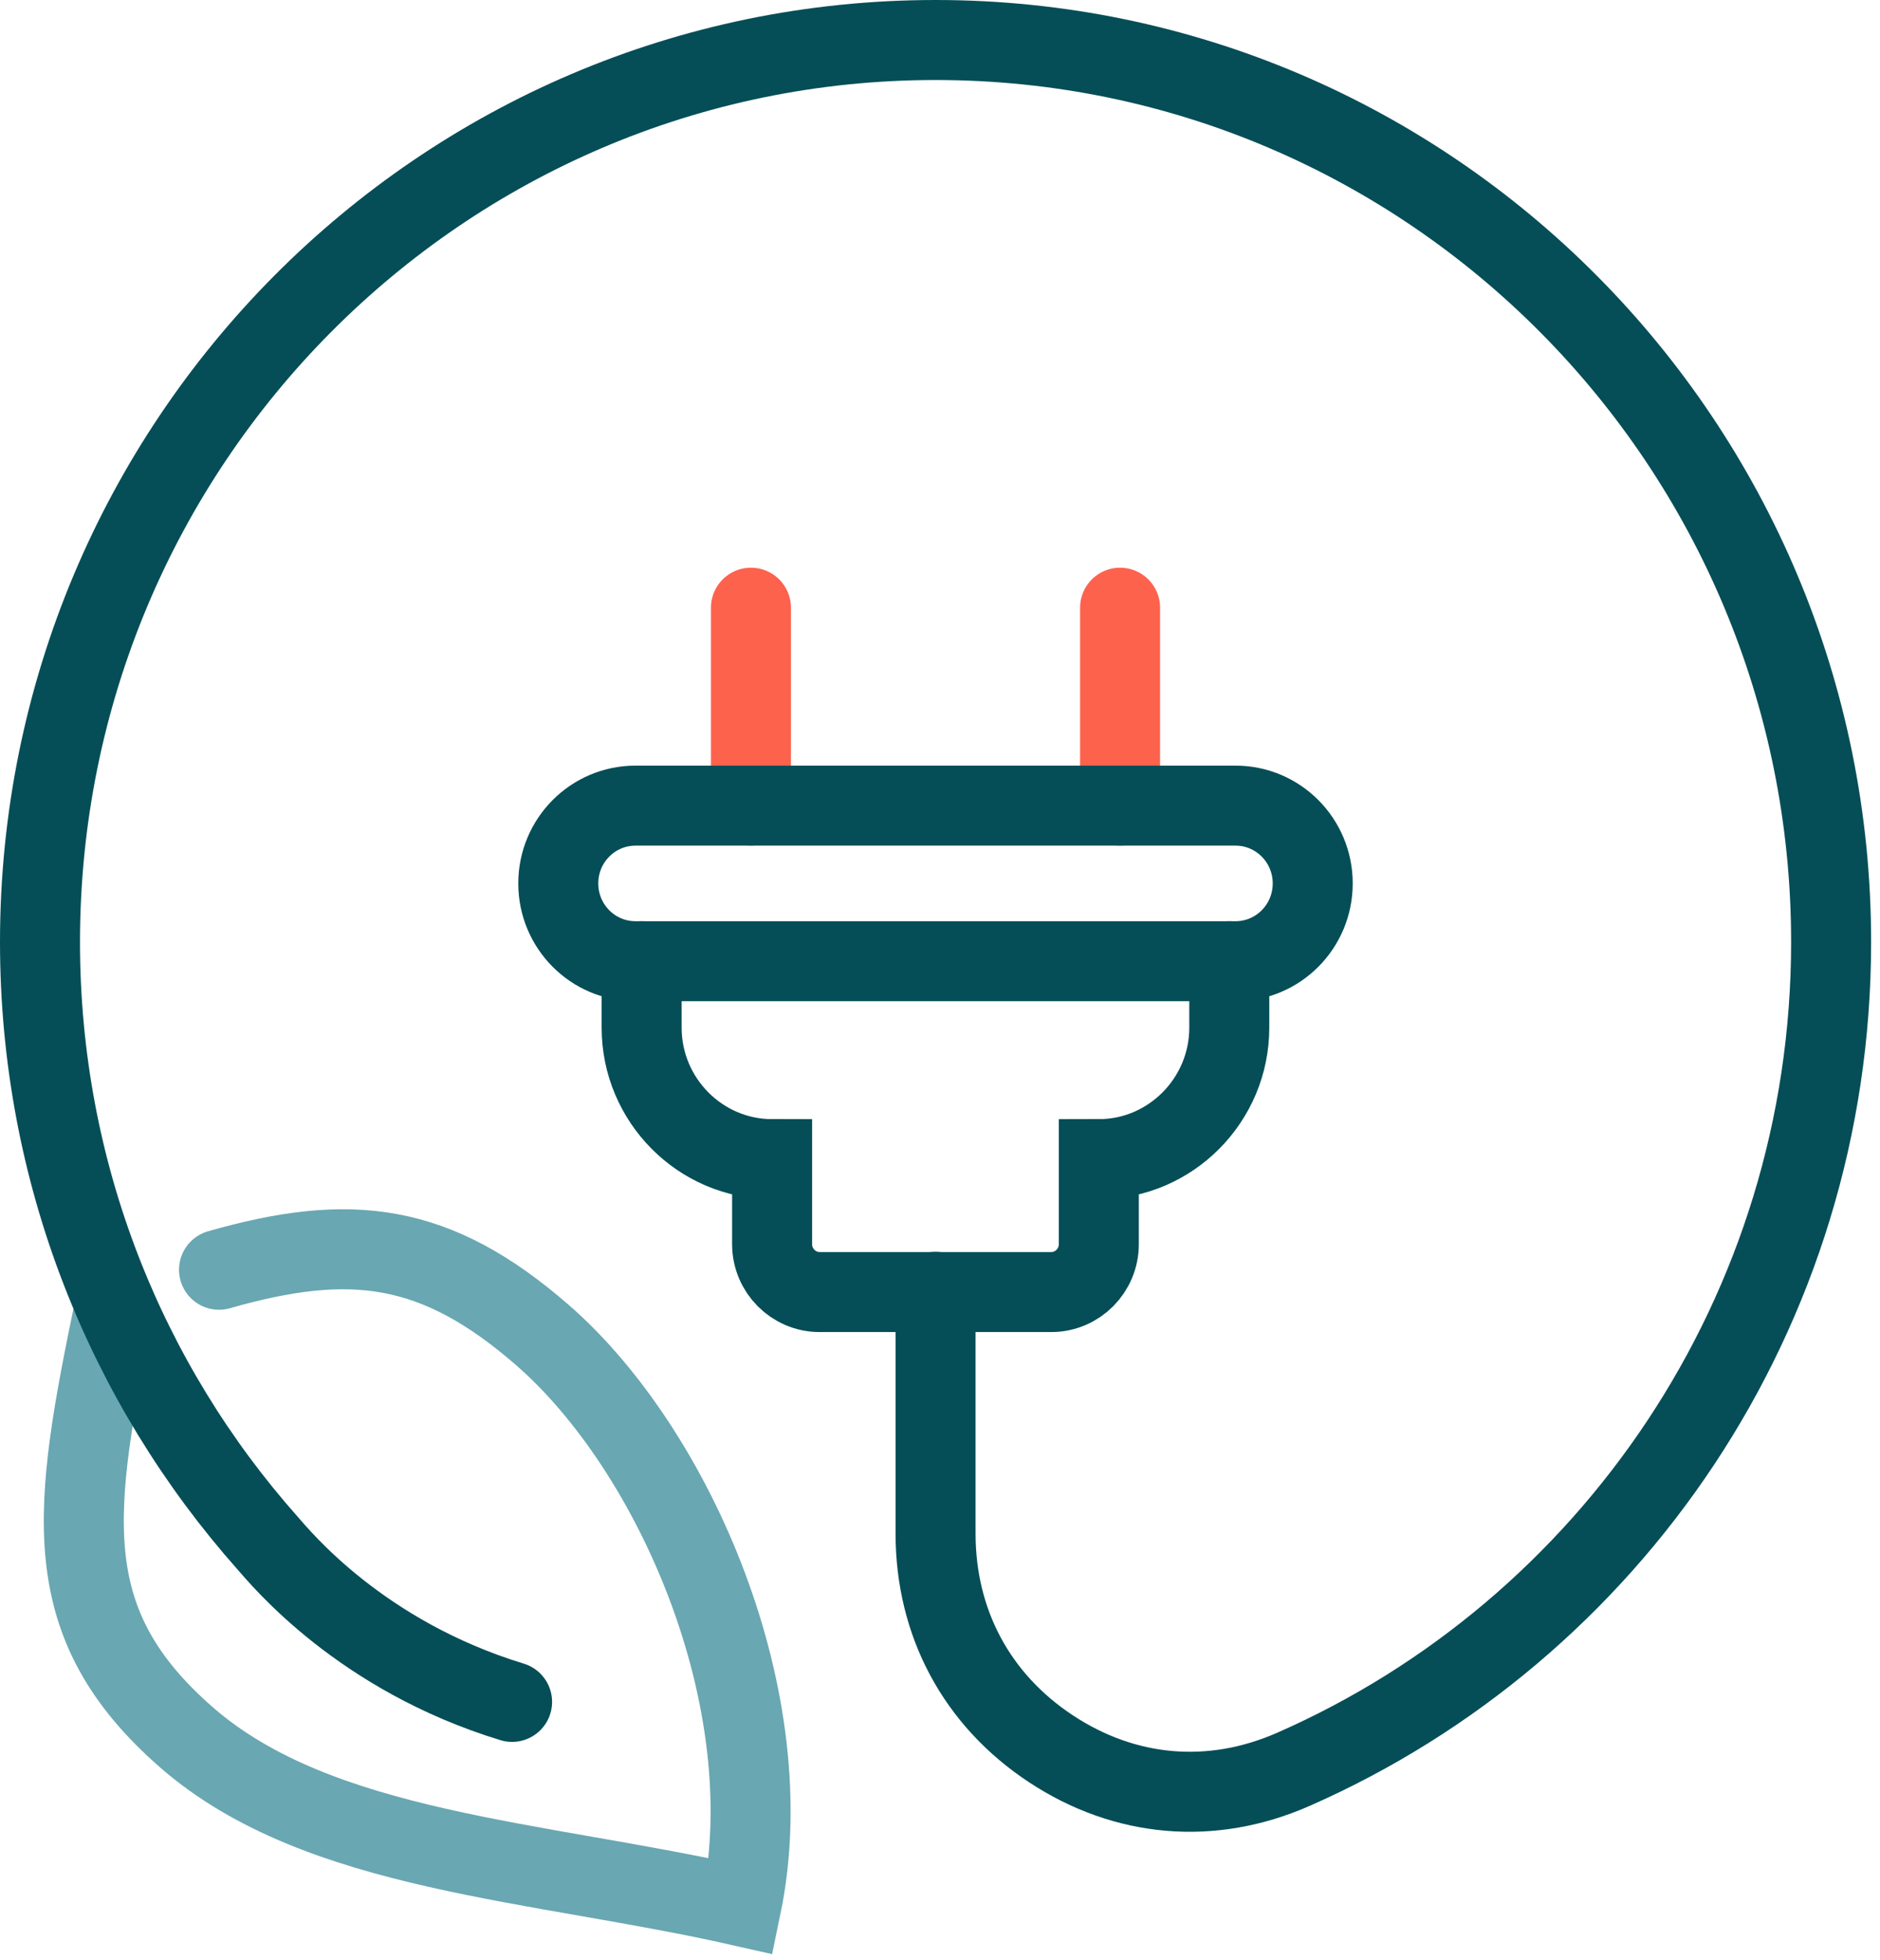 <svg width="94" height="98" viewBox="0 0 94 98" fill="none" xmlns="http://www.w3.org/2000/svg">
<path d="M10.951 63.478C17.523 61.599 21.778 62.097 27.116 66.738C33.736 72.499 39.192 85.018 37.062 95.292C26.846 92.979 15.975 92.633 9.349 86.877C2.729 81.116 3.625 75.498 5.755 65.224" stroke="#69A7B2" stroke-width="4" stroke-miterlimit="2.61" stroke-linecap="round"/>
<path d="M56.004 30.381V40.276M37.547 40.276V30.381" stroke="#FD624D" stroke-width="4" stroke-miterlimit="2.61" stroke-linecap="round"/>
<path d="M61.777 40.276H31.773C29.642 40.276 27.914 42.016 27.914 44.163V44.168C27.914 46.314 29.642 48.054 31.773 48.054H61.777C63.908 48.054 65.636 46.314 65.636 44.168V44.163C65.636 42.016 63.908 40.276 61.777 40.276Z" stroke="#054E57" stroke-width="4" stroke-miterlimit="2.61" stroke-linecap="round"/>
<path d="M61.464 48.054V51.379C61.464 54.989 58.531 57.949 54.941 57.949V62.2C54.941 63.517 53.874 64.593 52.566 64.593H40.98C39.672 64.593 38.605 63.517 38.605 62.2V57.949C35.015 57.949 32.082 54.994 32.082 51.379V48.054" stroke="#054E57" stroke-width="4" stroke-miterlimit="2.61" stroke-linecap="round"/>
<path d="M25.604 85.082C18.013 82.769 14.042 77.891 13.386 77.151C6.304 69.175 2 58.644 2 47.097C2 22.193 22.048 2 46.778 2C71.508 2 91.556 22.193 91.556 47.097C91.556 65.604 80.489 81.511 64.652 88.461C60.583 90.246 56.264 89.876 52.552 87.43C48.84 84.983 46.778 81.136 46.778 76.667V64.583" stroke="#054E57" stroke-width="4" stroke-miterlimit="2.61" stroke-linecap="round"/>
</svg>
